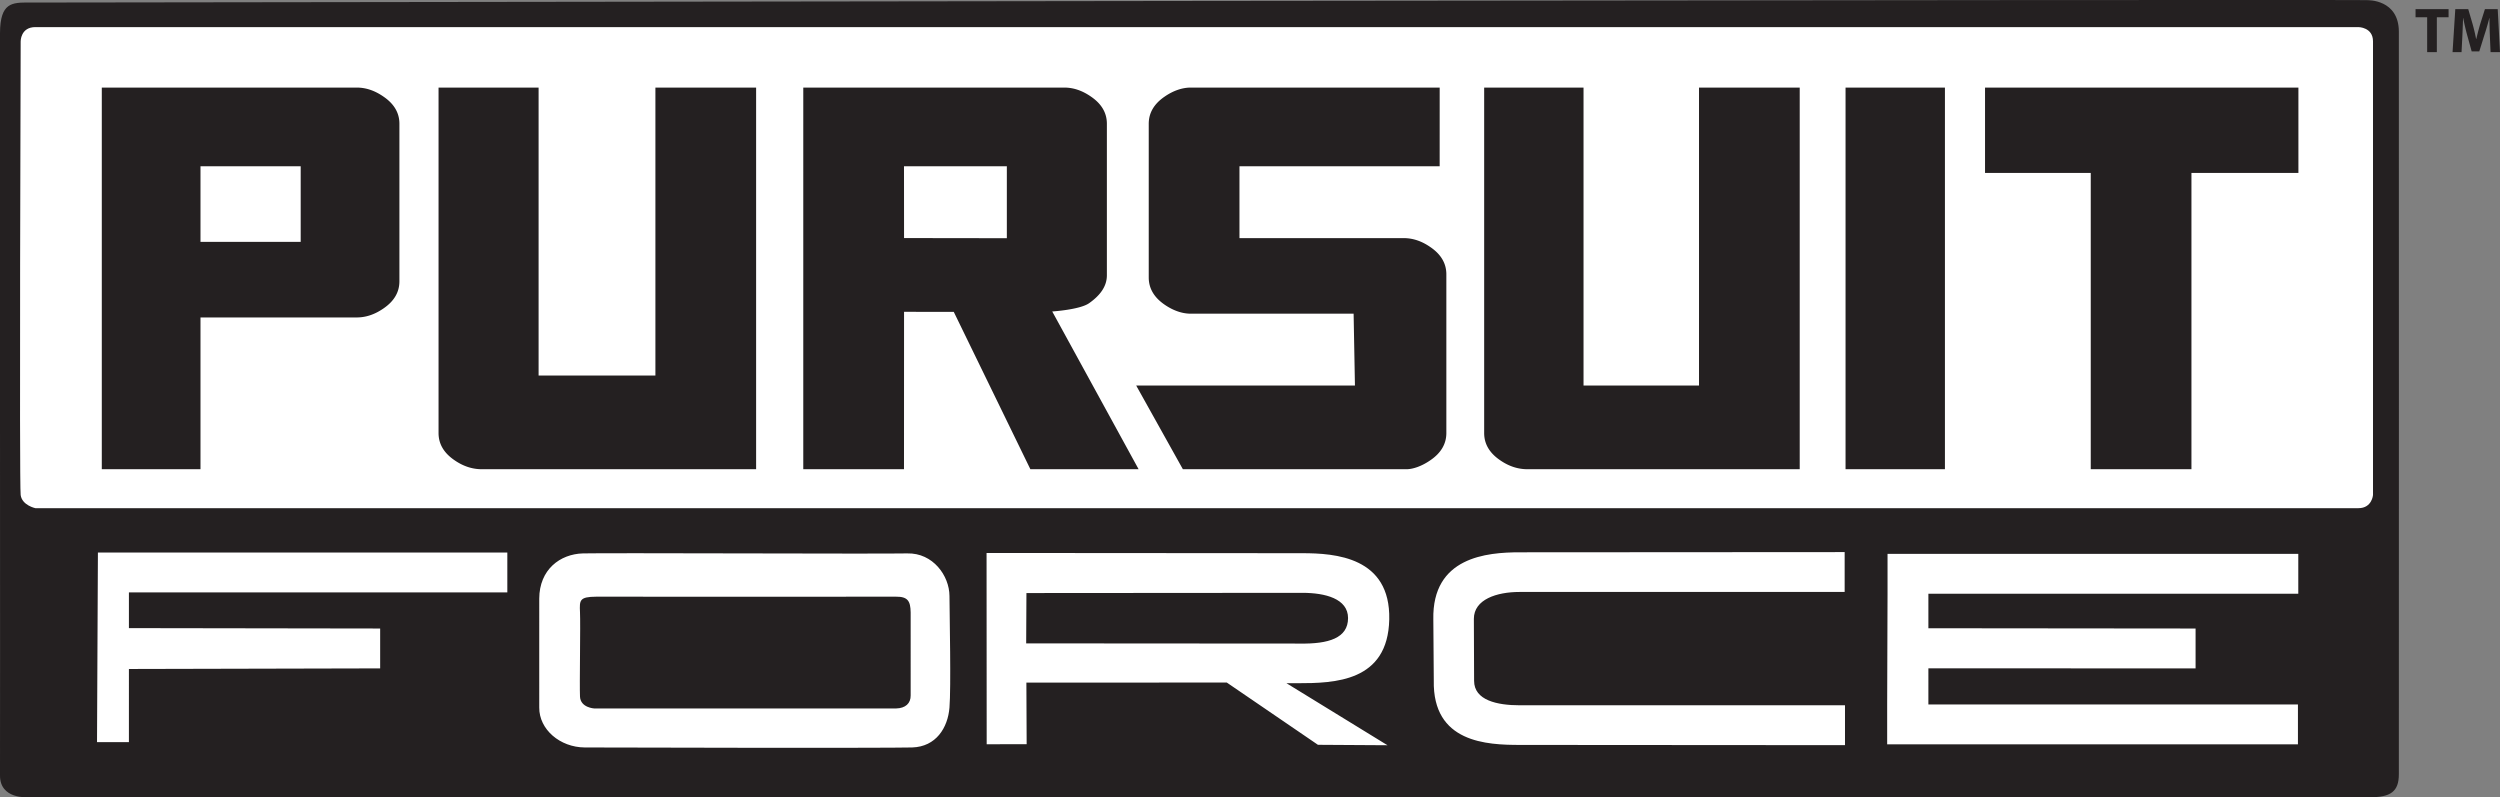<svg xmlns="http://www.w3.org/2000/svg" width="470.277" height="149.969"><rect width="100%" height="100%" fill="#808080" stroke="none"/><defs><clipPath id="a"><path d="M0 0h452v149.969H0Zm0 0"/></clipPath></defs><path fill="#fff" d="M1.5 97.469h445.832V1.46H1.5Zm0 0"/><g clip-path="url(#a)"><path fill="#242021" d="M451.25 5.945c.023 6.09 0 136.41 0 139.676 0 3.262-1.504 4.348-5.418 4.348H5.27c3.917 0 0 0 0 0s-5.32.437-5.27-4.133C.05 141.27-.05 11.82 0 6.164.05.508 2.223.454 5.488.48c3.266.028 0 0 0 0s444.7-.656 439.91-.44c-5.437.245 0 0 0 0s5.829-.185 5.852 5.905zm-7.61-.847H6.657c-2.8 0-2.77 2.683-2.77 2.683s-.273 83.395 0 85.344c.27 1.953 2.774 2.469 2.774 2.469h436.98s-2.566 0 0 0c2.563 0 2.747-2.469 2.747-2.469V7.781c0-2.676-2.746-2.683-2.746-2.683"/></g><path fill="#fff" d="m24.25 125.844 47.262-.114v-7.5l-47.262-.074v-6.719h71.184v-7.5H18.418l-.168 35.668h6zm146.418-21.742c-4.832.117-56.668-.118-61 0-4.332.117-8.207 3.05-8.23 8.5-.024 5.453.023 16.386 0 20.503-.024 4.114 3.898 7.47 8.562 7.5 4.664.032 57.082.133 61.582 0 4.504-.136 6.715-3.699 7.023-7.5.31-3.8.024-17.203 0-21.003-.019-3.797-3.101-8.118-7.937-8zm.637 11.078c.035 2.543-.032 14.125 0 15.625.027 1.5-.97 2.43-2.762 2.465-1.793.035 0 0 0 0h-56.754s-2.574-.133-2.684-2.215c-.105-2.082.11-13.582 0-15.875-.105-2.293-.105-2.914 3.06-2.938 3.167-.02 0 0 0 0s53.933.027 56.382 0c2.203-.023 2.726.813 2.758 2.938zm191.445 10.543 50.262.008v-7.5l-50.262-.051v-6.493h69.582v-7.5h-77.266v7.5l-.07 20.833v7.5h77.27v-7.5H362.75Zm-169.715-4.696 51.512.036c5.336.082 9.035-1.008 9.035-4.793 0-3.668-4.324-4.75-8.574-4.75l-51.926.039zm-7.43 18.977-.023-35.984 59.356.043c6.23 0 16.644.707 16.394 12.457s-10.293 12-17.242 12H242l19 11.668-13.082-.082-17.145-11.711-37.699.011.051 11.582zm161.458.168v-7.5h-61.176c-4.25 0-8.594-.934-8.594-4.602l-.043-11.66c0-3.664 4.324-5.055 8.574-5.055H347v-7.5l-61.102.04c-6.234 0-16.523.89-16.273 12.64l.086 11.453c-.25 11.75 10.016 12.141 16.25 12.141l61.101.043"/><path fill="#242021" d="M75.133 52.918c0 2.039-.996 3.738-2.988 5.098-1.633 1.132-3.305 1.699-5.028 1.699H37.715v28.55H19.148V16.474h47.97c1.718 0 3.394.57 5.023 1.703 1.992 1.355 2.992 3.058 2.992 5.094zm-18.57-7.422V31.281H37.715v14.215h18.847m85.672 42.77H90.648c-1.812 0-3.53-.567-5.16-1.7-1.996-1.359-2.992-3.062-2.992-5.101V16.473h18.82V70.64h21.973V16.473h18.945v71.793m27.829-29.61-.012 29.61h-18.946V16.473H200.2c1.723 0 3.399.57 5.028 1.703 1.992 1.36 2.988 3.062 2.988 5.101V51.79c0 2.04-1.215 3.742-3.34 5.242-1.742 1.23-6.941 1.559-6.941 1.559l16.25 29.676h-20.36l-14.41-29.598Zm0-13.875 19.335.028V31.28h-19.347l.011 13.5m102.012 36.68c0 2.04-1 3.743-2.988 5.103-1.633 1.136-3.309 1.703-4.527 1.703h-42.047l-8.785-15.746h41.152l-.25-13.512h-30.64c-1.563 0-3.282-.567-4.915-1.7-1.988-1.363-2.984-3.066-2.984-5.109V23.281c0-2.039.996-3.742 2.988-5.105 1.629-1.133 3.352-1.703 4.91-1.703h46.832l-.004 14.808h-37.66v13.512h30.906c1.72 0 3.395.566 5.024 1.7 1.992 1.362 2.988 3.066 2.988 5.109V81.46m66.473 6.806h-51.211c-1.813 0-3.531-.567-5.16-1.7-1.992-1.359-2.989-3.062-2.989-5.101V16.473h18.692V72.52h21.723V16.473h18.945v71.793m8.621 0h18.695V16.473h-18.695zm85.187-55.735h-20.12v55.735h-18.942V32.53h-19.887V16.473h58.95V32.53m24.218-29.28h-2.183V1.715h6.214V3.25h-2.207v6.555h-1.824V3.25m11.797 3.457a92.19 92.19 0 0 1-.074-3.324h-.024a49.516 49.516 0 0 1-.91 3.133l-.984 3.156h-1.43l-.863-3.121a43.601 43.601 0 0 1-.73-3.168h-.024c-.039 1.094-.086 2.34-.133 3.347l-.156 3.075h-1.691l.515-8.09h2.434l.793 2.71c.265.927.504 1.934.683 2.884h.051c.215-.938.489-1.993.766-2.907l.851-2.687h2.403l.43 8.09h-1.774l-.133-3.098"/></svg>
